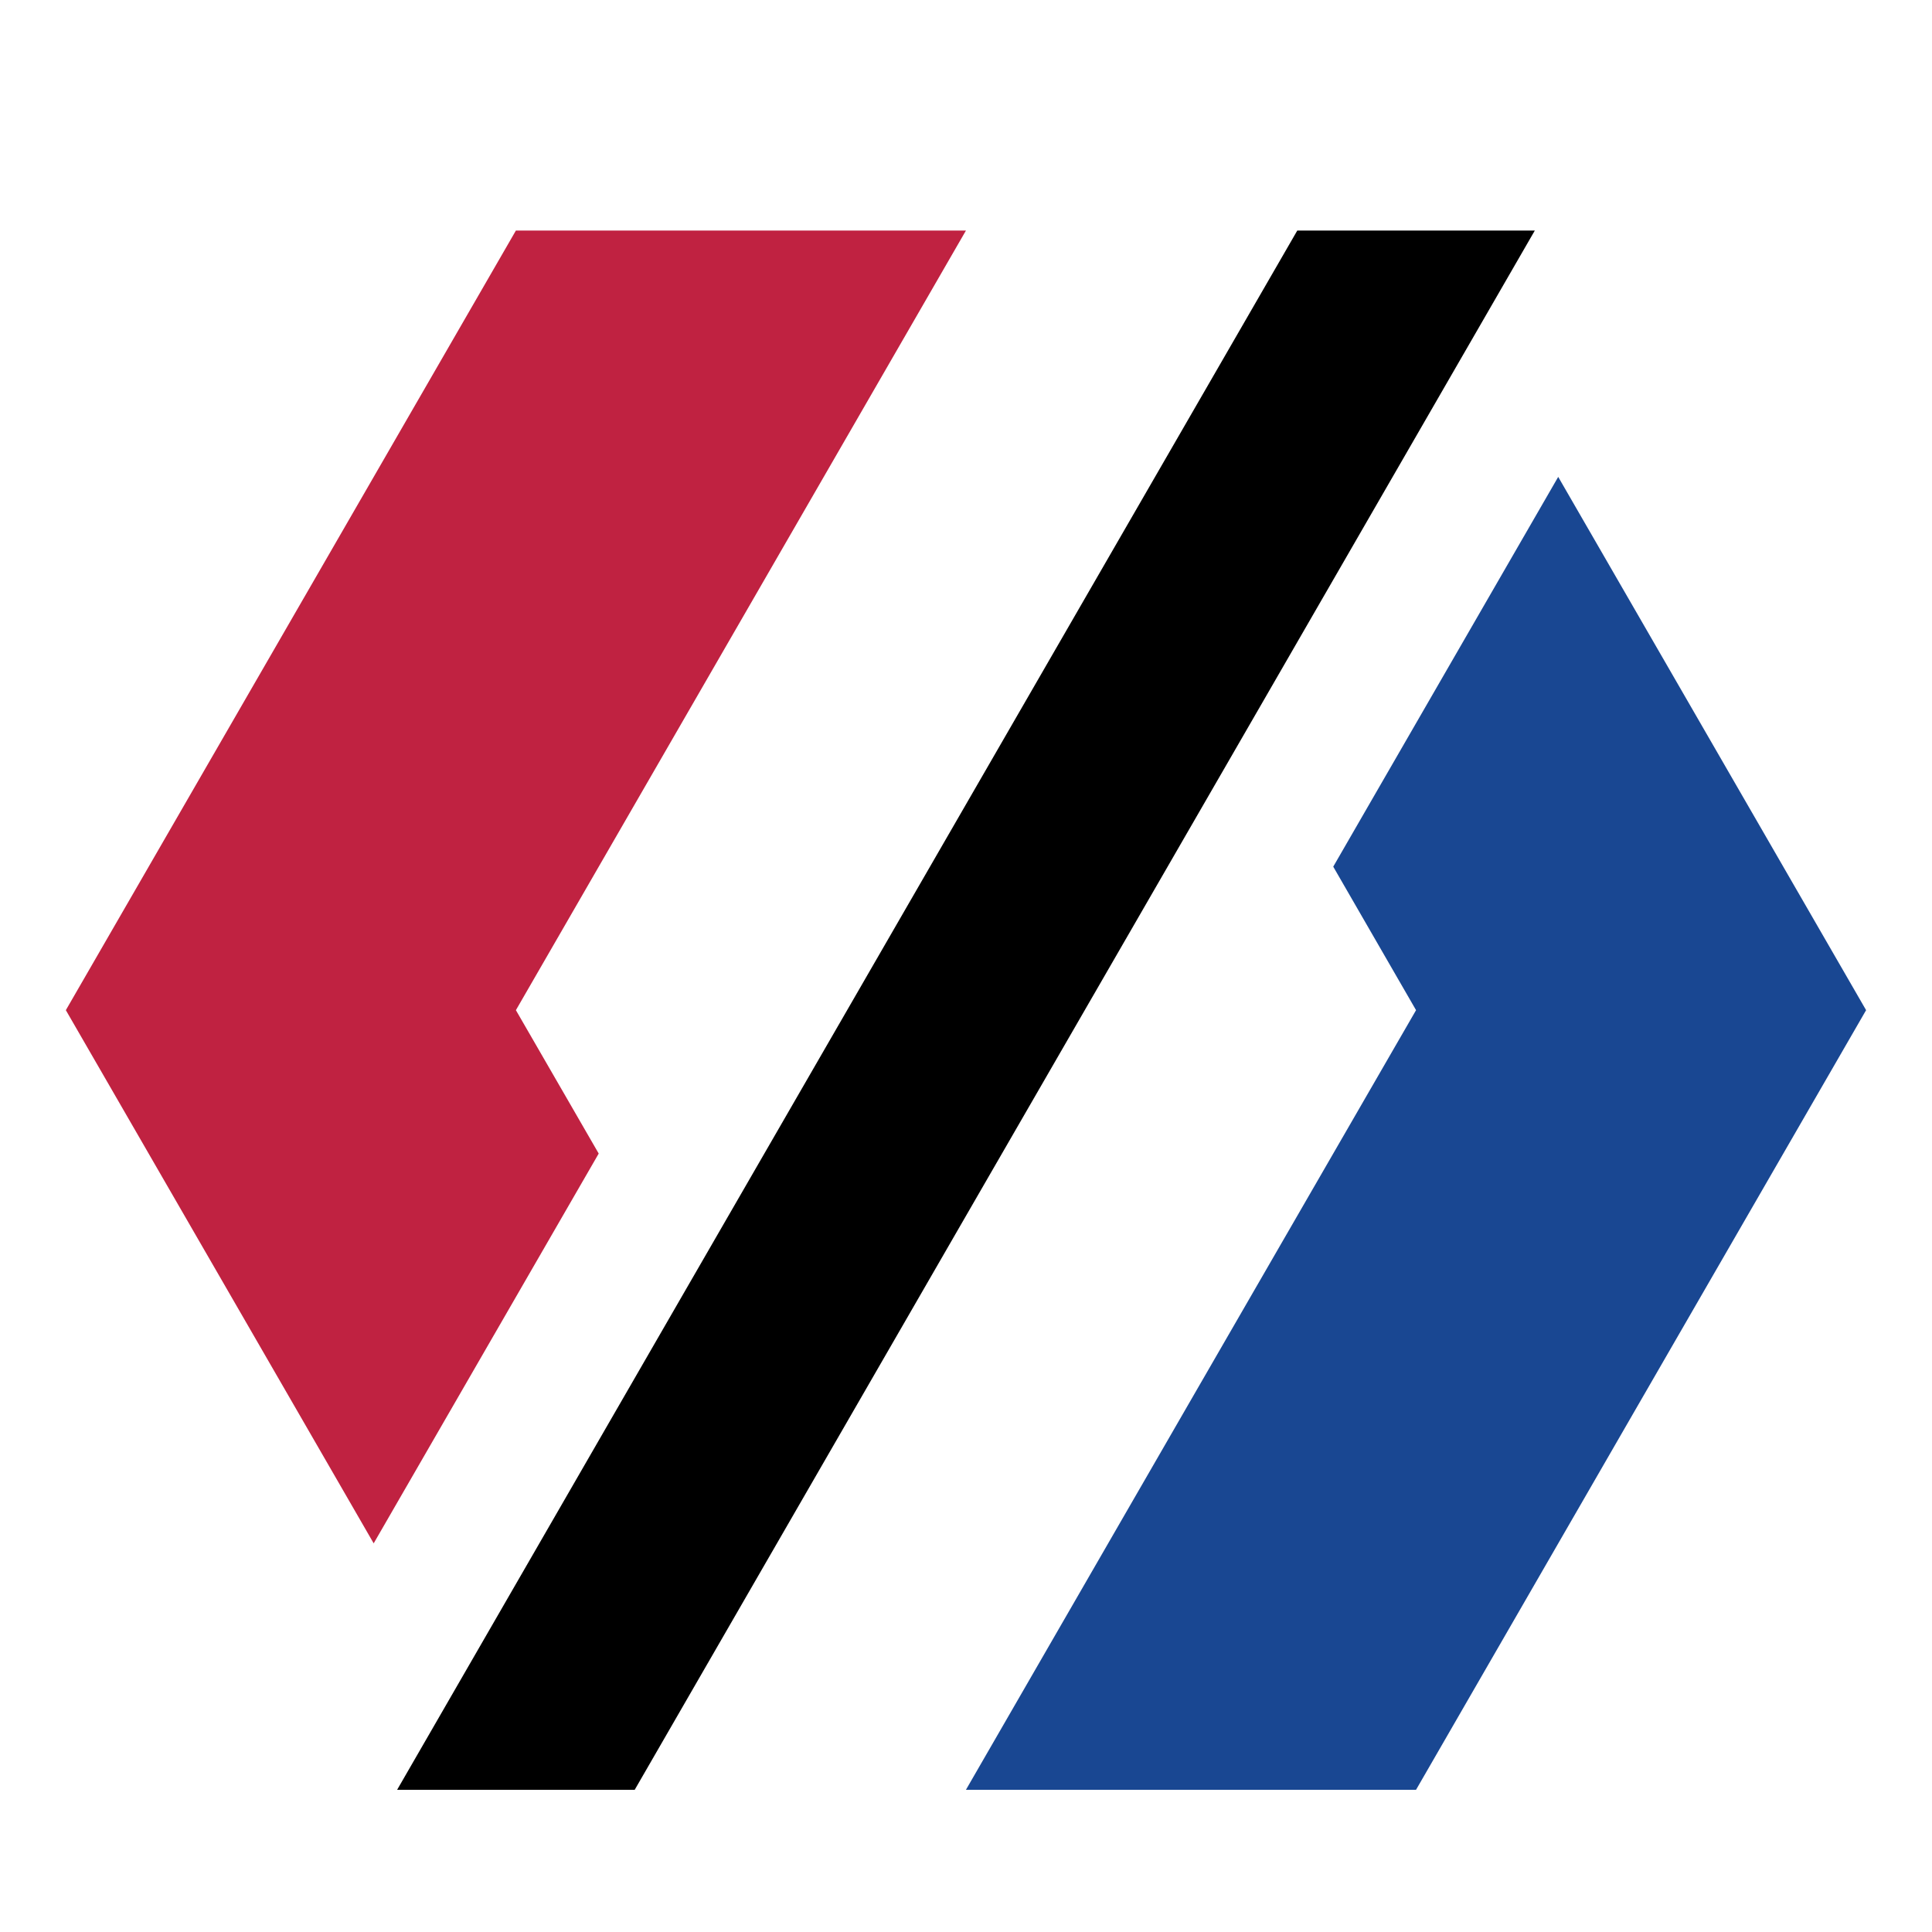 <?xml version="1.0" encoding="utf-8"?>
<!-- Generator: Adobe Illustrator 16.0.0, SVG Export Plug-In . SVG Version: 6.00 Build 0)  -->
<!DOCTYPE svg PUBLIC "-//W3C//DTD SVG 1.1//EN" "http://www.w3.org/Graphics/SVG/1.1/DTD/svg11.dtd">
<svg version="1.1" id="Calque_1" xmlns="http://www.w3.org/2000/svg" xmlns:xlink="http://www.w3.org/1999/xlink" x="0px" y="0px"
	 width="36px" height="36px" viewBox="0 0 36 36" enable-background="new 0 0 36 36" xml:space="preserve">
<polygon fill-rule="evenodd" clip-rule="evenodd" fill="#194792" points="29.035,8.886 24.843,16.149 26.386,18.823 22.192,26.085 
	17.999,33.35 26.386,33.35 30.579,26.085 34.772,18.823 30.579,11.56 "/>
<polygon fill-rule="evenodd" clip-rule="evenodd" points="18.011,22.636 23.3,13.477 28.599,4.296 26.386,4.296 24.173,4.296 
	18.436,14.232 12.699,24.168 7.4,33.35 9.613,33.35 11.827,33.35 "/>
<polygon fill-rule="evenodd" clip-rule="evenodd" fill="#C02241" points="9.613,18.823 13.806,11.56 17.999,4.296 9.613,4.296 
	5.42,11.56 1.227,18.823 5.42,26.085 6.963,28.758 11.156,21.495 "/>
<polygon fill-rule="evenodd" clip-rule="evenodd" fill="#C02241" points="-59.521,36.809 -53.204,25.865 -46.886,14.921 
	-59.521,14.921 -65.839,25.865 -72.158,36.809 -65.839,47.752 -63.514,51.779 -57.196,40.836 "/>
</svg>
